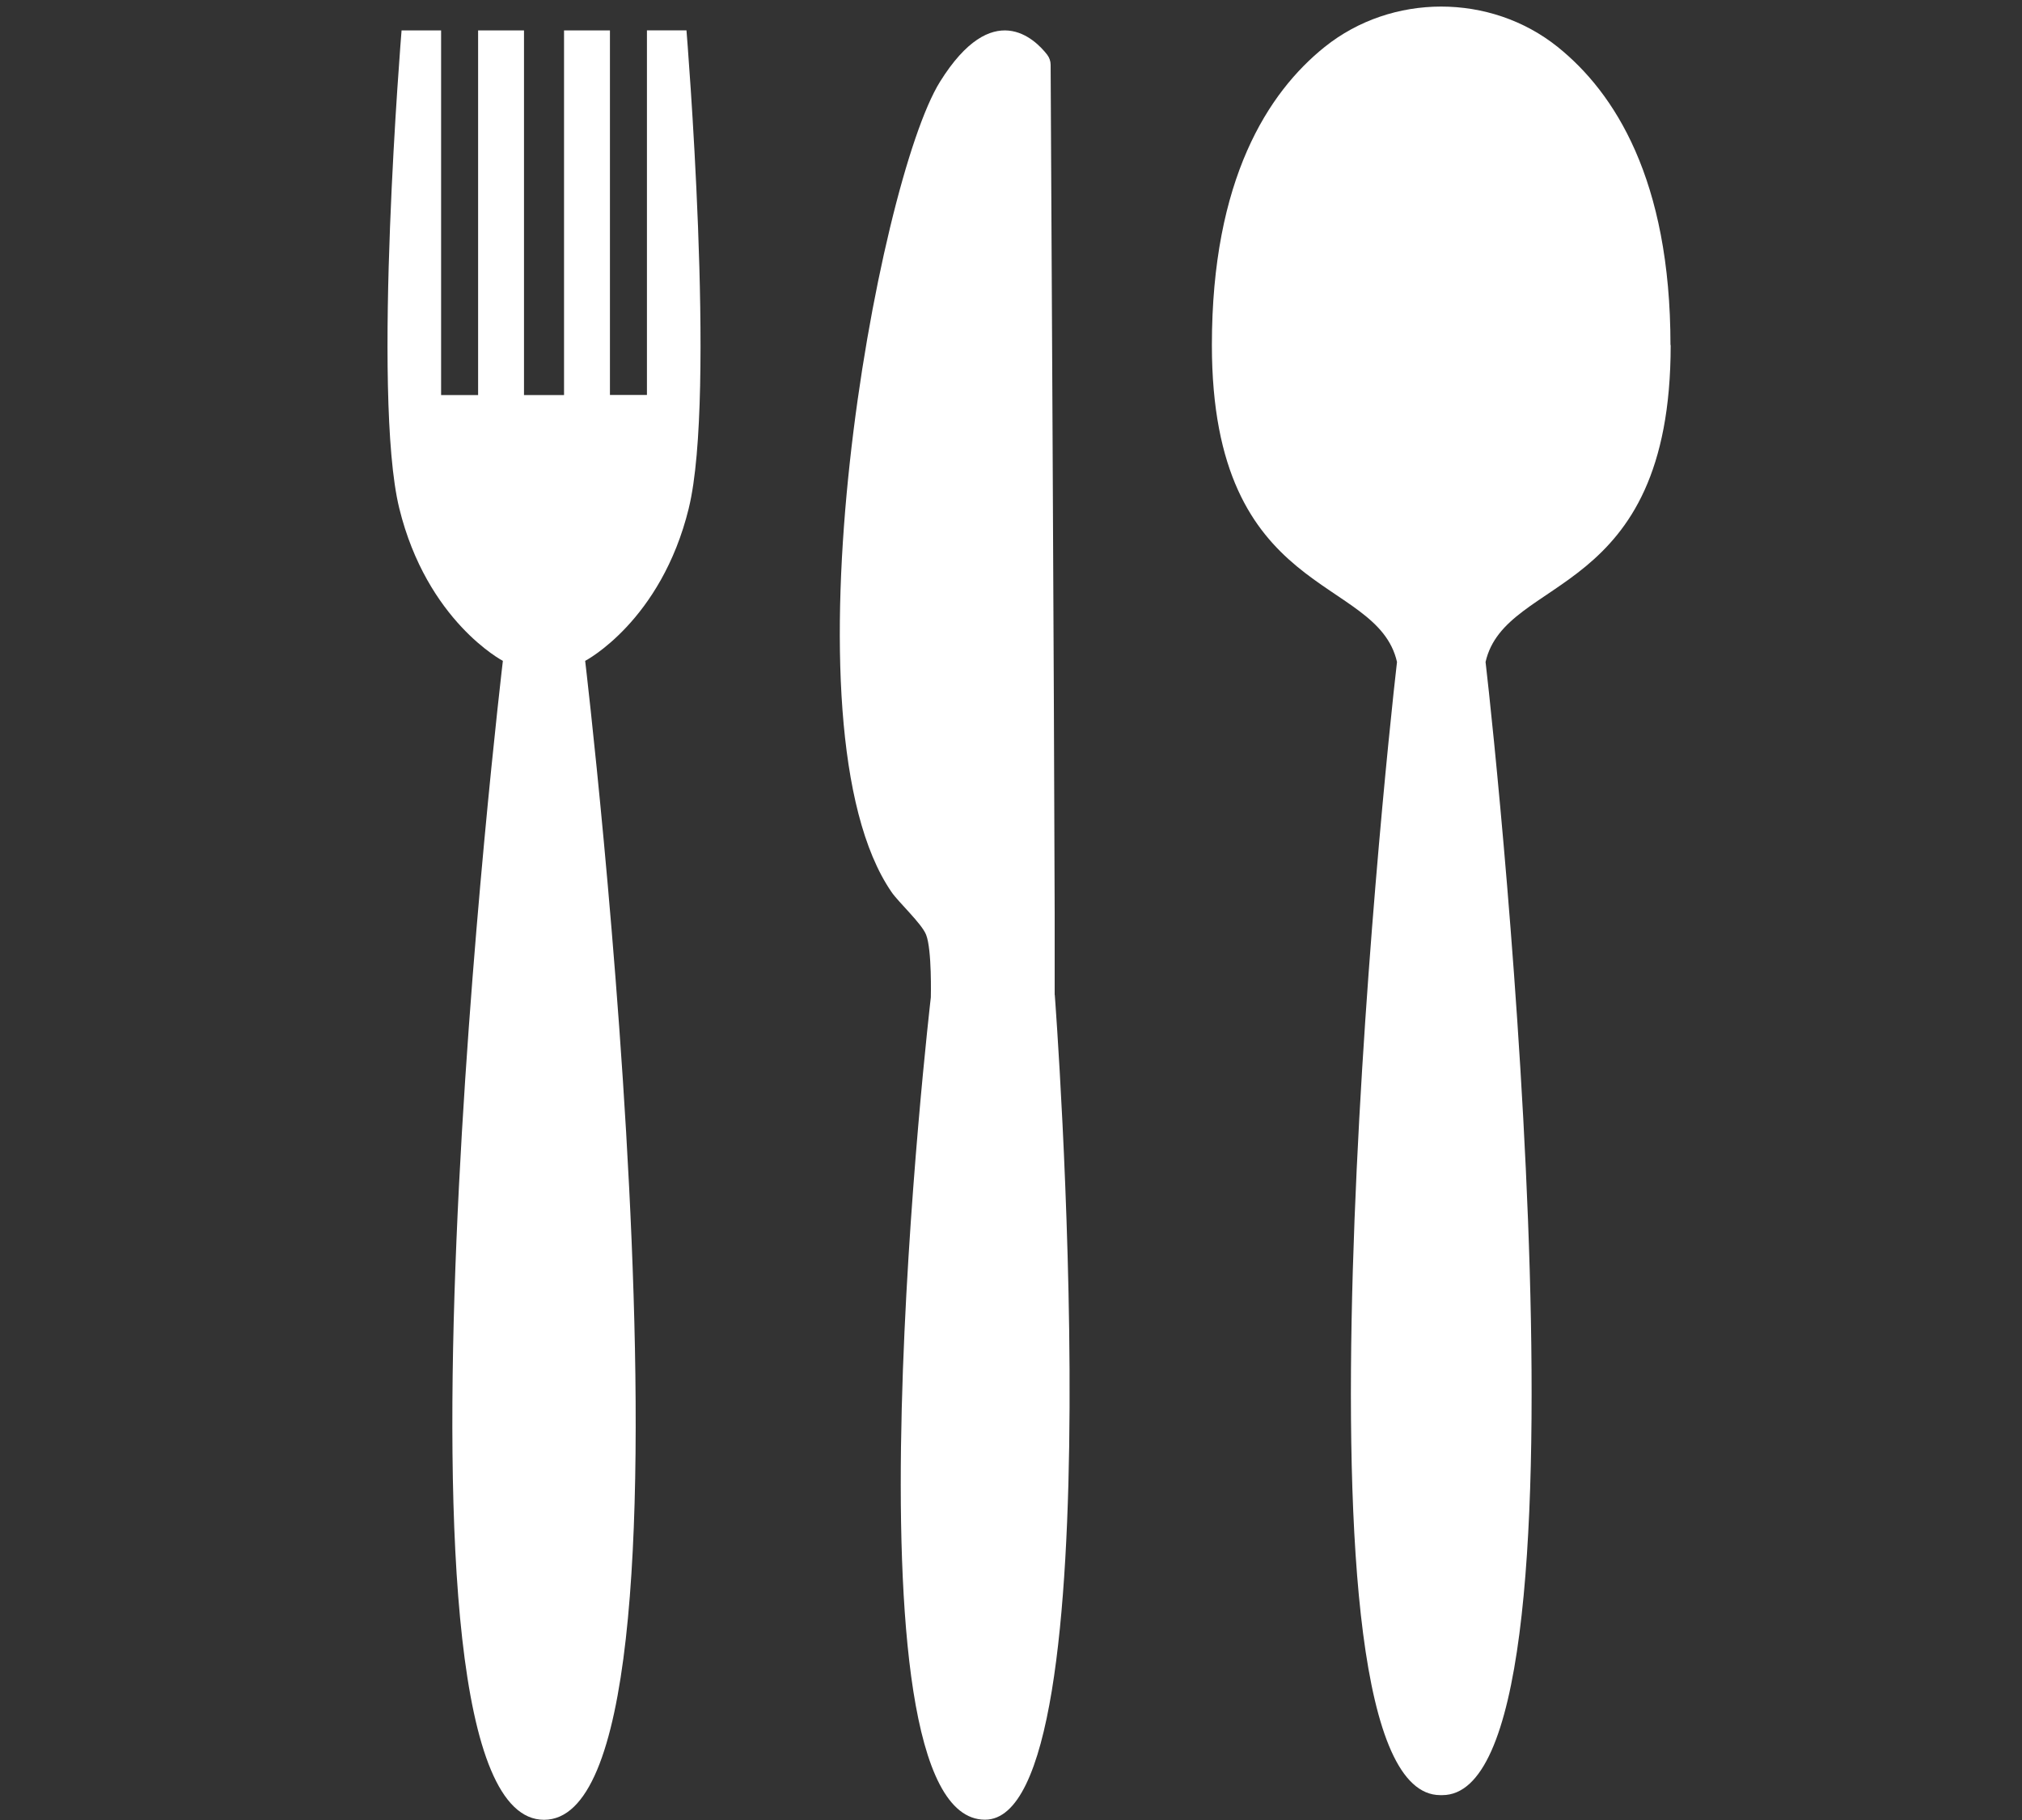 <?xml version="1.0" encoding="UTF-8"?>
<svg xmlns="http://www.w3.org/2000/svg" id="Layer_1" version="1.1" viewBox="0 0 2000 1800">
  <rect x="0" y="0" width="2000" height="1800" fill="#333333" stroke="none"/>
  <defs>
    <style>
      .st0 {
        fill: #fff;
      }
    </style>
  </defs>
  <path class="st0" d="M681.3,502.5c27.4-111.8-2.3-472.5-2.3-472.5h-39.1v360.6h-36.6V30.1h-45.4v360.6h-39.6V30.1h-45.4v360.6h-36.6V30.1h-39.1s-29.7,360.6-2.3,472.5c27.4,111.8,102.5,151,102.5,151,0,0-136,1146.2,40.7,1146.2s40.7-1146.2,40.7-1146.2c0,0,75.1-39.1,102.5-151Z"></path>
  <path class="st0" d="M1652.3,341.3c0-164-55.5-249.9-111.6-294.9-33.2-26.6-74.2-39.9-115.2-39.9s-82,13.3-115.2,39.9c-56.1,45-111.6,131-111.6,294.9,0,252.9,163.3,226.4,183.1,313.4-12.8,109.3-118,1120.7,42.8,1120.7s.6,0,1,0c.3,0,.6,0,1,0,160.7,0,55.6-1011.5,42.8-1120.7,19.8-87,183.1-60.5,183.1-313.4Z"></path>
  <path class="st0" d="M1043.2,983.9s0-60.3,0-80.5c-.5-200-3.7-778.7-4-839.3,0-3.6-1.2-7.1-3.5-10.1-12-15.4-53.8-56.8-105.9,26.8-62.1,99.6-160,638.4-48,801.4,6.8,10,29.8,31.1,34.2,42.2,5.9,14.8,4.7,62,4.7,62,0,0-94.6,813.3,53.6,813.3,131,0,69-815.8,69-815.8Z"></path>
</svg>
